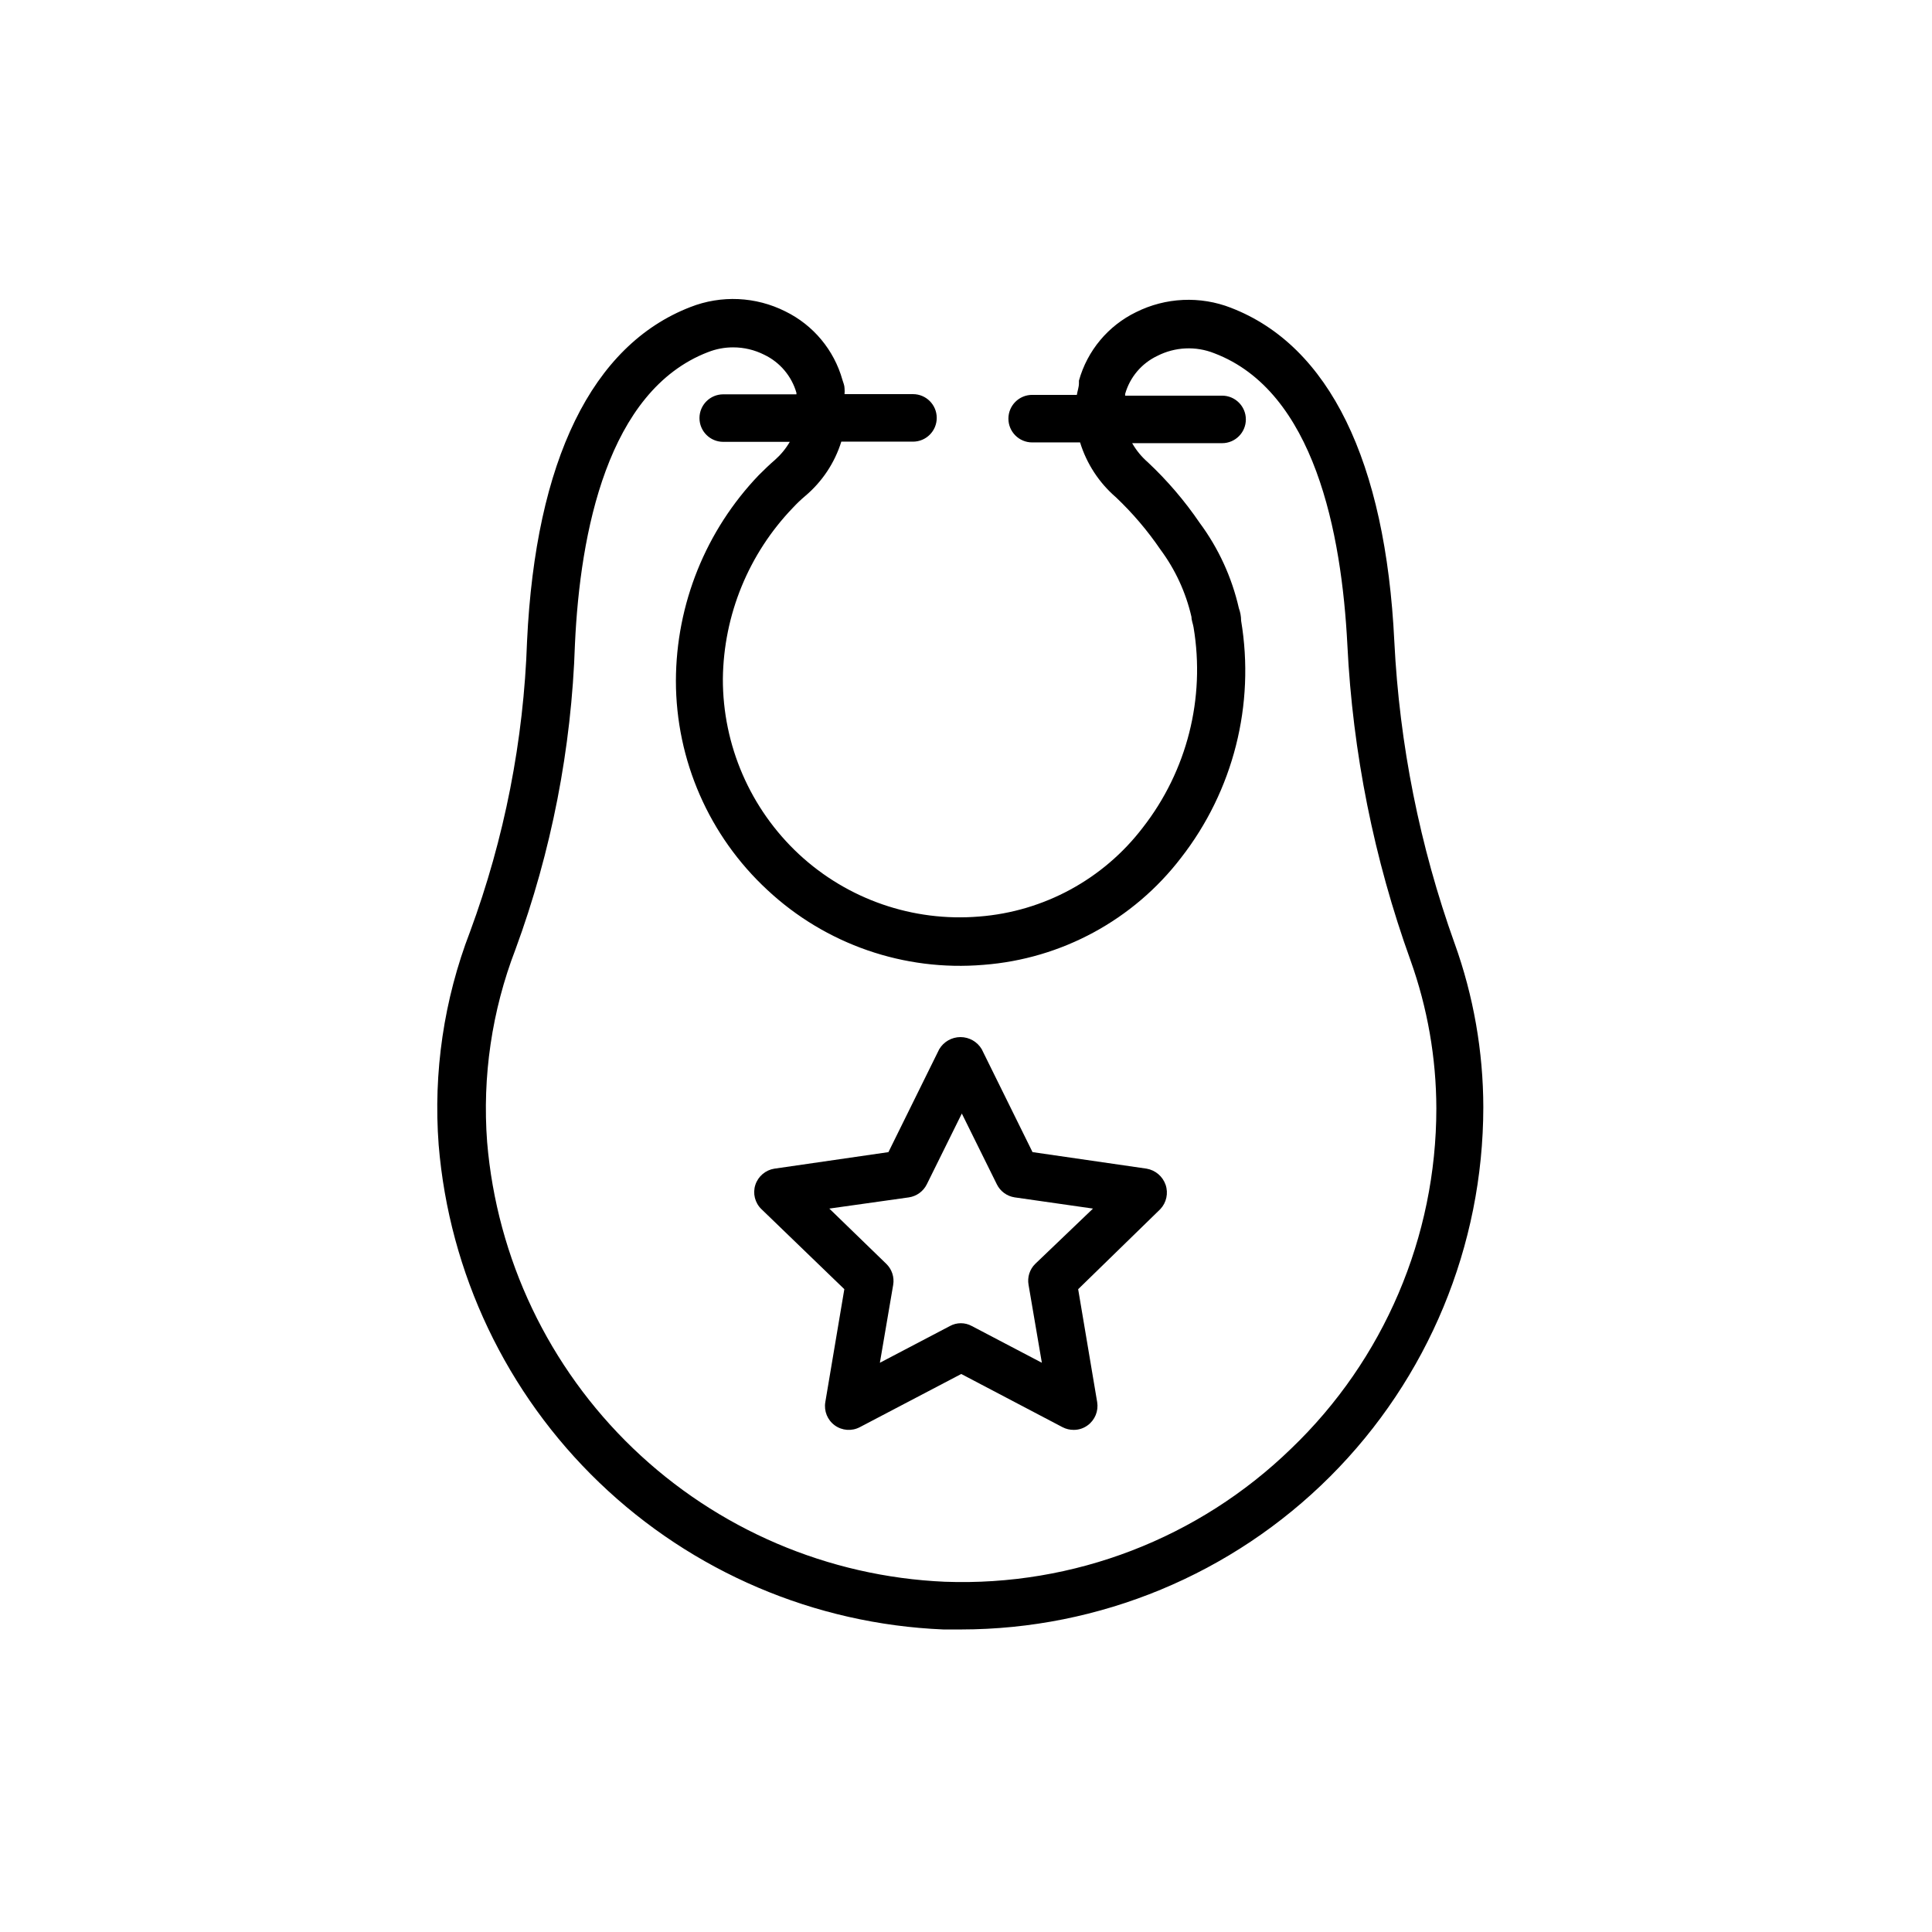 <?xml version="1.0" encoding="UTF-8"?>
<!-- Uploaded to: ICON Repo, www.svgrepo.com, Generator: ICON Repo Mixer Tools -->
<svg fill="#000000" width="800px" height="800px" version="1.1" viewBox="144 144 512 512" xmlns="http://www.w3.org/2000/svg">
 <g>
  <path d="m452.9 457.99c-0.773-2.238-2.703-3.883-5.039-4.285l-30.23-4.383-13.453-27.258 0.004 0.004c-1.176-2-3.324-3.227-5.641-3.227-2.32 0-4.469 1.227-5.644 3.227l-13.453 27.258-30.23 4.383 0.004-0.004c-2.348 0.371-4.293 2.027-5.039 4.285-0.746 2.281-0.117 4.785 1.613 6.449l21.965 21.207-5.039 29.926v0.004c-0.402 2.356 0.562 4.742 2.496 6.152 1.938 1.41 4.504 1.602 6.625 0.496l26.902-14.105 26.852 14.105h0.004c0.918 0.477 1.938 0.719 2.973 0.707 1.324 0.004 2.613-0.418 3.676-1.211 1.93-1.41 2.902-3.785 2.519-6.144l-5.039-29.926 21.766-21.211c1.629-1.723 2.172-4.207 1.41-6.449zm-34.562 20.957c-1.465 1.445-2.121 3.516-1.762 5.543l3.527 20.656-18.539-9.723h-0.004c-1.816-1.008-4.023-1.008-5.844 0l-18.539 9.723 3.527-20.656c0.34-2.035-0.34-4.106-1.812-5.543l-15.113-14.66 21.105-2.973c2.055-0.316 3.82-1.613 4.738-3.477l9.27-18.742 9.27 18.742c0.91 1.867 2.68 3.168 4.734 3.477l20.758 2.973z"/>
  <path d="m529.48 394c-9.227-25.738-14.609-52.695-15.969-80.004-2.316-47.812-17.281-78.395-43.277-88.418v-0.004c-8.184-3.188-17.336-2.766-25.191 1.16-7.402 3.606-12.902 10.207-15.113 18.137v0.707c0 1.008-0.402 2.066-0.555 3.074l-11.84-0.004c-3.477 0-6.297 2.82-6.297 6.301 0 3.477 2.82 6.297 6.297 6.297h12.695c1.742 5.652 5.043 10.699 9.523 14.559 4.414 4.184 8.363 8.828 11.789 13.855 3.945 5.312 6.738 11.387 8.211 17.836 0 0.906 0.402 1.812 0.555 2.769 3.141 18.789-1.738 38.031-13.453 53.051-10.445 13.676-26.223 22.25-43.375 23.578-17.539 1.453-34.875-4.547-47.762-16.523-12.898-12.02-20.203-28.871-20.152-46.504 0.199-16.93 6.848-33.145 18.59-45.34 1.012-1.09 2.086-2.117 3.223-3.074 4.5-3.793 7.824-8.793 9.574-14.41h18.992c3.481 0 6.297-2.82 6.297-6.297s-2.816-6.297-6.297-6.297h-18.137c0.047-0.52 0.047-1.043 0-1.562 0-0.754-0.352-1.512-0.555-2.215-2.227-7.922-7.723-14.52-15.113-18.141-7.848-3.953-17.012-4.371-25.191-1.156-26.047 10.078-41.012 40.656-43.277 88.52-0.887 26.32-5.988 52.328-15.113 77.031-6.926 17.977-9.766 37.27-8.312 56.477 2.809 34.031 17.953 65.867 42.586 89.516 24.633 23.652 57.055 37.488 91.176 38.906h4.684c36.699-0.027 71.883-14.617 97.832-40.566 25.949-25.945 40.539-61.133 40.566-97.832-0.023-14.805-2.598-29.496-7.609-43.426zm-43.328 133.91c-24.484 23.785-57.629 36.527-91.742 35.27-30.938-1.34-60.324-13.914-82.656-35.363-22.332-21.453-36.078-50.312-38.66-81.168-1.309-17.359 1.254-34.793 7.504-51.035 9.543-25.957 14.867-53.273 15.77-80.914 1.359-29.625 8.664-67.156 35.266-77.387l0.004 0.004c2.117-0.84 4.371-1.266 6.648-1.262 2.871-0.004 5.703 0.672 8.262 1.965 4.148 1.992 7.246 5.656 8.516 10.078v0.402h-19.398c-3.477 0-6.297 2.82-6.297 6.297 0 3.477 2.82 6.297 6.297 6.297h17.637c-1.047 1.797-2.375 3.41-3.93 4.785-1.41 1.211-2.82 2.57-4.231 3.981h-0.004c-14.082 14.68-21.965 34.223-22.016 54.562 0.012 21.043 8.793 41.125 24.234 55.422 15.43 14.414 36.242 21.625 57.281 19.848 20.688-1.578 39.727-11.895 52.348-28.363 13.875-17.805 19.648-40.613 15.918-62.875 0-1.109-0.203-2.215-0.605-3.324h0.004c-1.863-8.164-5.394-15.848-10.379-22.574-3.981-5.844-8.594-11.234-13.754-16.07-1.652-1.434-3.047-3.137-4.133-5.039h23.832c3.477 0 6.297-2.816 6.297-6.297 0-3.477-2.82-6.297-6.297-6.297h-25.695v-0.453c1.254-4.43 4.356-8.102 8.516-10.078 4.699-2.402 10.207-2.66 15.113-0.703 26.551 10.078 33.754 47.66 35.266 77.285 1.406 28.535 7.043 56.703 16.727 83.582 4.504 12.594 6.824 25.867 6.852 39.246 0.004 34.051-13.898 66.629-38.492 90.18z"/>
 </g>
</svg>